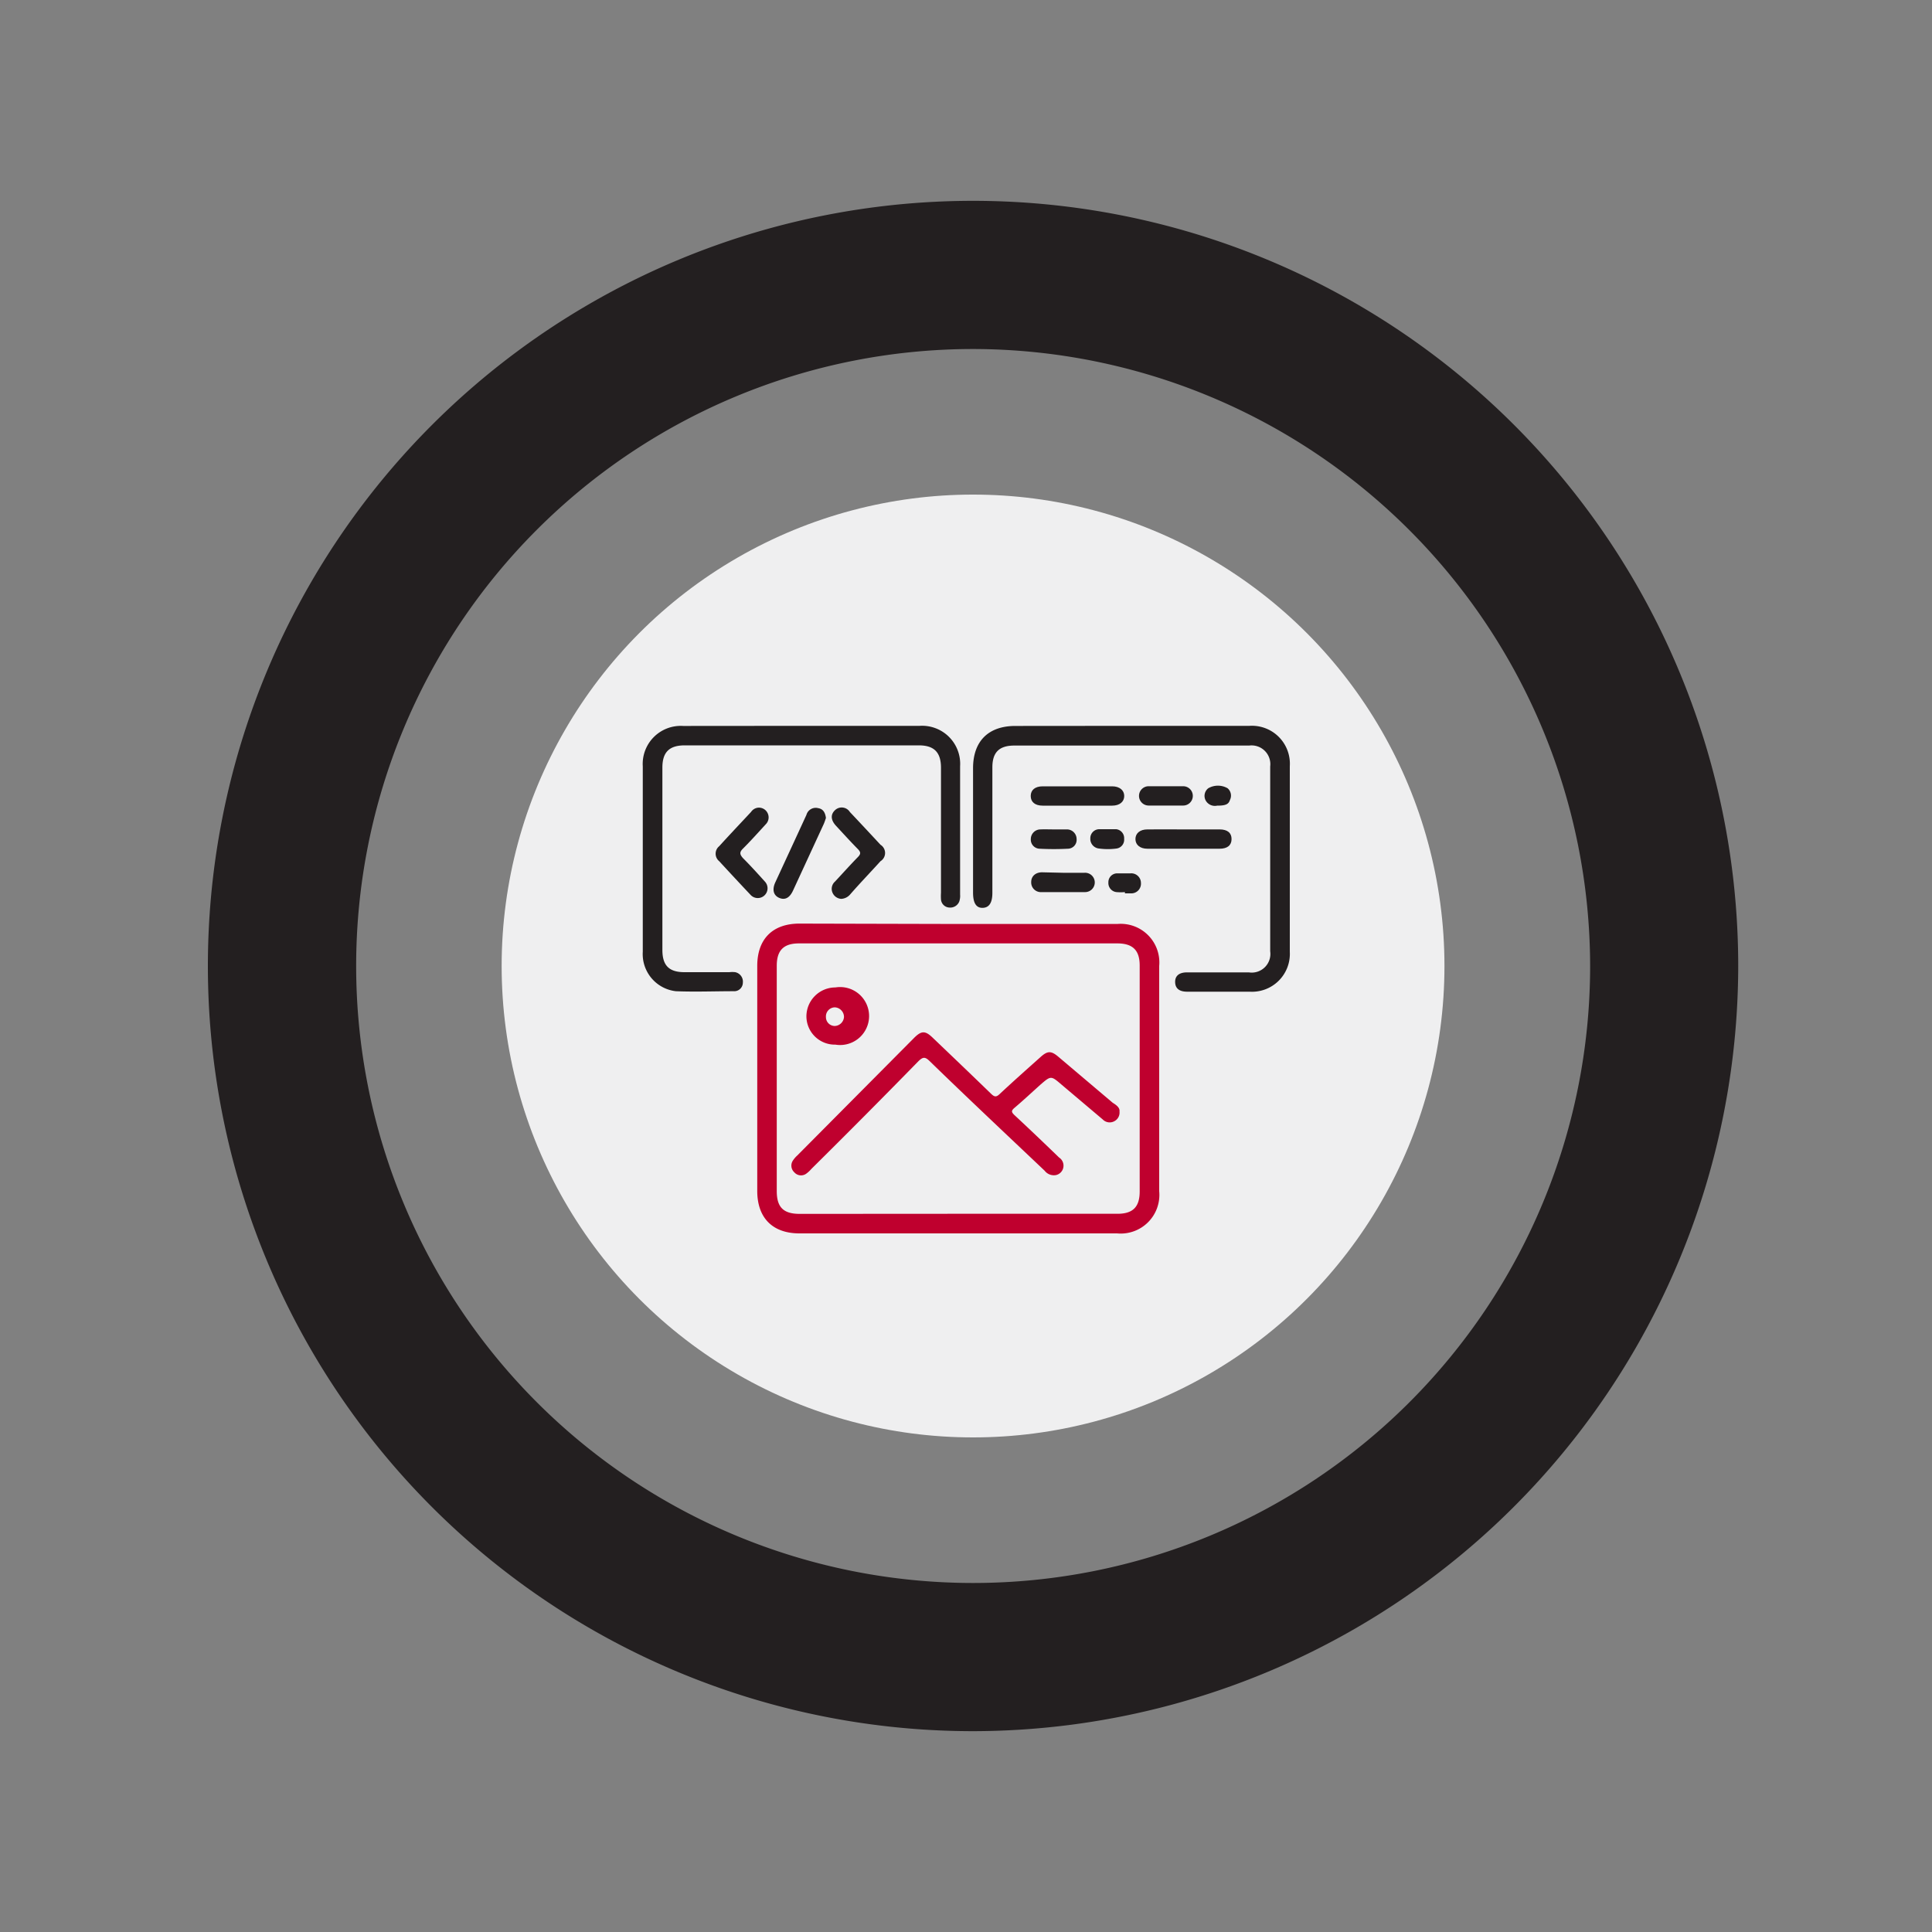 <svg xmlns="http://www.w3.org/2000/svg" id="Layer_1" data-name="Layer 1" viewBox="0 0 200 200"><rect x="0" y="0" width="200" height="200" fill="#808080" stroke="none"/><defs><style>.cls-1{fill:#efeff0;}.cls-2{fill:#231f20;}.cls-3{fill:#bf002e;}</style></defs><circle class="cls-1" cx="100.73" cy="100" r="48.8"></circle><path class="cls-2" d="M100.73,179.21A79.21,79.21,0,1,1,179.94,100,79.3,79.3,0,0,1,100.73,179.21Zm0-143.08A63.87,63.87,0,1,0,164.61,100,63.95,63.95,0,0,0,100.73,36.13Z"></path><path class="cls-3" d="M99.28,95.65h16.38A4,4,0,0,1,120,100v23.32a4,4,0,0,1-4.36,4.36H82.76c-2.78,0-4.37-1.6-4.37-4.4V100c0-2.8,1.59-4.39,4.38-4.39Zm-.11,30h16.51c1.6,0,2.3-.71,2.3-2.31q0-11.7,0-23.39c0-1.58-.72-2.29-2.32-2.29H82.71c-1.59,0-2.3.72-2.3,2.31V123.3c0,1.68.69,2.36,2.38,2.36Z"></path><path class="cls-2" d="M117.13,75.14h12.2a3.93,3.93,0,0,1,4.19,4.18V98.53a3.92,3.92,0,0,1-4.15,4.13q-3.24,0-6.47,0c-.82,0-1.24-.34-1.25-1s.44-1,1.23-1c2.13,0,4.27,0,6.4,0a1.93,1.93,0,0,0,2.21-2.18q0-9.57,0-19.14a1.94,1.94,0,0,0-2.17-2.16H105c-1.56,0-2.27.7-2.27,2.25,0,4.34,0,8.68,0,13,0,1-.32,1.53-1,1.55s-1-.51-1-1.57q0-6.45,0-12.88c0-2.8,1.58-4.38,4.38-4.38Z"></path><path class="cls-2" d="M83,75.14H95.2a3.94,3.94,0,0,1,4.19,4.18c0,4.42,0,8.85,0,13.28a1.81,1.81,0,0,1-.09.73,1,1,0,0,1-1,.62.91.91,0,0,1-.89-.85,5.1,5.1,0,0,1,0-.68V79.48c0-1.6-.71-2.32-2.29-2.32H70.88c-1.6,0-2.31.71-2.31,2.3V98.34c0,1.61.69,2.3,2.29,2.3h4.65a2.39,2.39,0,0,1,.6,0,1,1,0,0,1,.79,1.09.89.89,0,0,1-.94.88c-2,0-4,.08-6,0a3.87,3.87,0,0,1-3.42-4.08q0-6.51,0-13c0-2.07,0-4.13,0-6.2a3.94,3.94,0,0,1,4.18-4.18Z"></path><path class="cls-2" d="M87.09,93.05a1.05,1.05,0,0,1-.9-.62,1,1,0,0,1,.25-1.17c.79-.85,1.57-1.72,2.38-2.55.31-.32.28-.5,0-.8-.79-.8-1.54-1.63-2.3-2.45-.53-.59-.55-1.16-.07-1.6a1,1,0,0,1,1.53.2c1.07,1.13,2.12,2.26,3.17,3.39a1,1,0,0,1,0,1.7C90.1,90.31,89,91.45,88,92.6A1.3,1.3,0,0,1,87.09,93.05Z"></path><path class="cls-2" d="M78.48,83.61a1,1,0,0,1,1,.6,1,1,0,0,1-.21,1.12c-.77.84-1.54,1.7-2.35,2.51-.37.36-.37.59,0,1,.78.78,1.52,1.6,2.26,2.42a1,1,0,1,1-1.47,1.39q-1.64-1.74-3.26-3.5a1,1,0,0,1,0-1.55c1.09-1.2,2.2-2.37,3.3-3.55A1,1,0,0,1,78.48,83.61Z"></path><path class="cls-2" d="M122.49,85.86c1.25,0,2.51,0,3.76,0,.82,0,1.24.36,1.24,1s-.43,1-1.24,1q-3.73,0-7.47,0c-.77,0-1.24-.41-1.24-1s.46-1,1.24-1C120,85.85,121.25,85.86,122.49,85.86Z"></path><path class="cls-2" d="M85.5,84.68c-.06.17-.13.4-.23.63L82.09,92.2c-.35.75-.83,1-1.42.75s-.76-.83-.42-1.59c1.08-2.34,2.16-4.67,3.23-7a1,1,0,0,1,1.22-.7C85.21,83.74,85.43,84.12,85.5,84.68Z"></path><path class="cls-2" d="M111.5,83.4h-3.56c-.8,0-1.24-.38-1.24-1s.45-1,1.24-1c2.39,0,4.79,0,7.19,0,.77,0,1.25.41,1.25,1s-.47,1-1.25,1Z"></path><path class="cls-2" d="M110.05,90.35h2.22a1,1,0,0,1,1.06,1,1,1,0,0,1-1,1c-1.5,0-3,0-4.5,0a1,1,0,0,1-1.08-1.05c0-.58.44-1,1.13-1Z"></path><path class="cls-2" d="M120.66,83.39c-.58,0-1.17,0-1.75,0a1,1,0,0,1-1-1,1,1,0,0,1,1-1c1.19,0,2.38,0,3.57,0a1,1,0,0,1,1,1,1,1,0,0,1-1,1h-1.75Z"></path><path class="cls-2" d="M109.11,85.86c.45,0,.9,0,1.34,0a1,1,0,0,1,1,1,.92.92,0,0,1-.92,1,27.86,27.86,0,0,1-2.89,0,.94.94,0,0,1-.93-1,1,1,0,0,1,1-1C108.17,85.84,108.64,85.86,109.11,85.86Z"></path><path class="cls-2" d="M114.61,85.84c.31,0,.63,0,.94,0a.93.93,0,0,1,.82,1,.92.92,0,0,1-.79,1,6.78,6.78,0,0,1-1.8,0,1,1,0,0,1-.91-1.05.93.93,0,0,1,.94-.95c.26,0,.53,0,.8,0Z"></path><path class="cls-2" d="M116.45,92.35a5,5,0,0,1-.87,0,.94.94,0,0,1-.84-1,.91.91,0,0,1,.94-.94c.45,0,.9,0,1.34,0a1,1,0,0,1,1.09,1,1,1,0,0,1-1.06,1.07h-.6Z"></path><path class="cls-2" d="M126,83.4a1.09,1.09,0,0,1-1.19-.54,1,1,0,0,1,.27-1.26,2,2,0,0,1,2,0,1,1,0,0,1,.24,1.22C127.18,83.27,126.85,83.4,126,83.4Z"></path><path class="cls-3" d="M115.89,115.07a1,1,0,0,1-.54,1,1,1,0,0,1-1.19-.18l-4.27-3.61c-1.09-.93-1.09-.94-2.18,0-.9.81-1.79,1.64-2.71,2.42-.35.3-.28.44,0,.72,1.56,1.45,3.11,2.93,4.64,4.41a1,1,0,0,1-.31,1.81,1.2,1.2,0,0,1-1.19-.45c-4-3.79-8-7.55-11.91-11.35-.47-.46-.69-.43-1.14,0Q89.6,115.46,84,121a3.17,3.17,0,0,1-.54.5.92.92,0,0,1-1.23-.14.94.94,0,0,1-.14-1.23,2.64,2.64,0,0,1,.44-.51l12.07-12.15c.79-.8,1.19-.8,2,0,2,1.91,4,3.82,6,5.76.36.35.55.35.91,0,1.38-1.29,2.79-2.54,4.2-3.8.72-.65,1.09-.67,1.82-.06l5.66,4.79C115.63,114.43,115.94,114.7,115.89,115.07Z"></path><path class="cls-3" d="M83.48,105.22a3,3,0,0,1,3-3,3,3,0,1,1,0,5.92A2.94,2.94,0,0,1,83.48,105.22Zm2.94-.94a.94.94,0,0,0-.92,1,.92.92,0,0,0,.93.93,1,1,0,0,0,.94-.94A1,1,0,0,0,86.42,104.28Z"></path></svg>